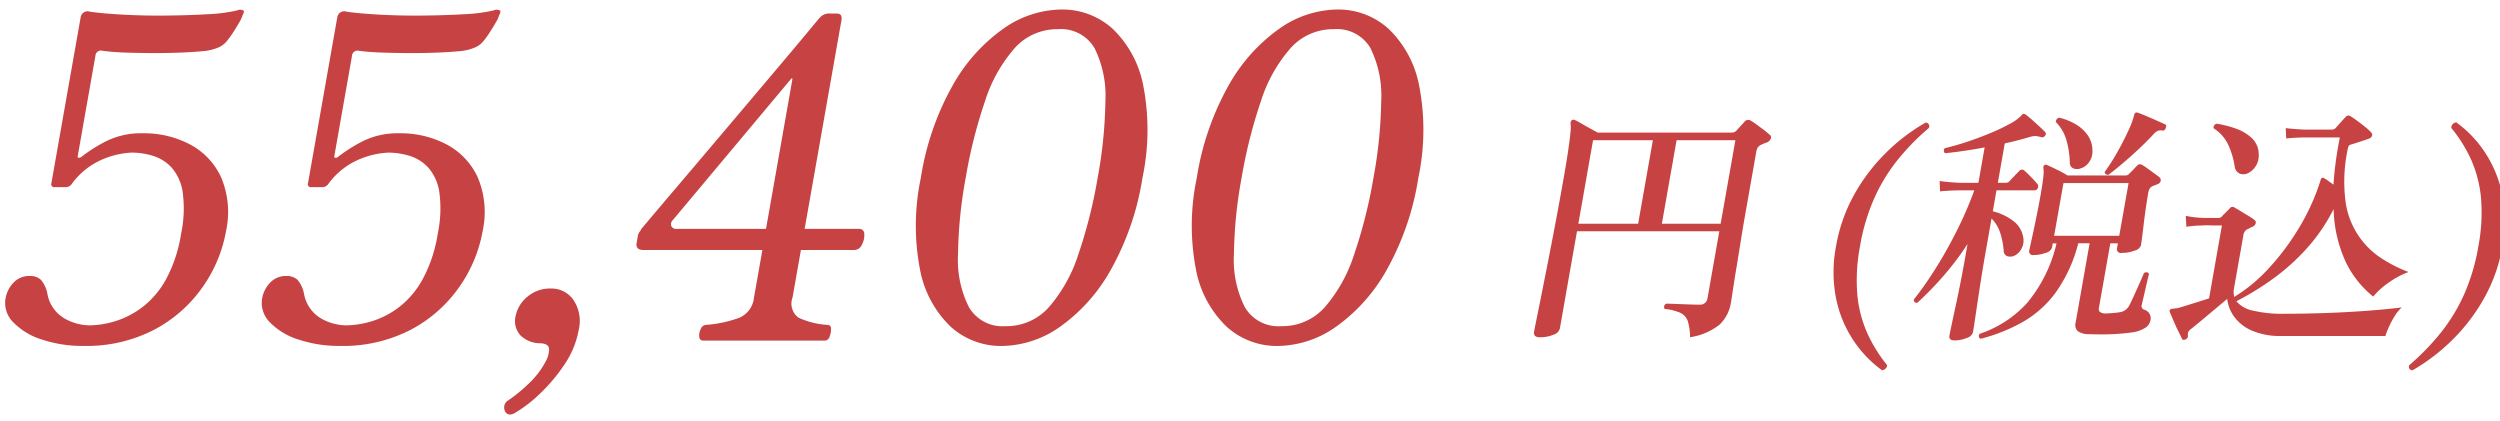 <svg xmlns="http://www.w3.org/2000/svg" width="214" height="36" viewBox="0 0 214 36">
  <defs>
    <style>
      .cls-1 {
        fill: #c74242;
        fill-rule: evenodd;
      }
    </style>
  </defs>
  <path id="_55_400円_税込_" data-name="55,400円(税込)" class="cls-1" d="M214.208,21.089a13.871,13.871,0,0,1-1.557,4.417,15.934,15.934,0,0,1-2.727,3.586,16.811,16.811,0,0,1-3.4,2.6,0.286,0.286,0,0,1-.265-0.454,20.944,20.944,0,0,0,2.707-2.8,15.15,15.15,0,0,0,1.983-3.283,17.416,17.416,0,0,0,1.2-4.072,15.416,15.416,0,0,0,.231-4.072,10.42,10.42,0,0,0-.825-3.283,12.062,12.062,0,0,0-1.724-2.776,0.461,0.461,0,0,1,.429-0.475,9.812,9.812,0,0,1,2.461,2.581,10.321,10.321,0,0,1,1.474,3.586A11.559,11.559,0,0,1,214.208,21.089Zm-11.061,4.3a8.558,8.558,0,0,1-2.327-2.916,11.355,11.355,0,0,1-1.061-4.579,15.39,15.39,0,0,1-2.355,3.434,18.429,18.429,0,0,1-2.9,2.581,24.542,24.542,0,0,1-3.051,1.868h-0.021a2.391,2.391,0,0,0,1.371.8,10.816,10.816,0,0,0,2.78.281q1.685,0,3.532-.065t3.555-.194q1.707-.13,2.922-0.281a3.081,3.081,0,0,0-.59.713,7.541,7.541,0,0,0-.5.929,7.165,7.165,0,0,0-.314.8h-8.856a6.14,6.14,0,0,1-2.606-.475,3.671,3.671,0,0,1-1.5-1.2,3.193,3.193,0,0,1-.578-1.5q-0.381.324-.989,0.832l-1.178.983q-0.57.475-.871,0.713a1.129,1.129,0,0,0-.274.27,0.506,0.506,0,0,0-.048.335,0.323,0.323,0,0,1-.187.324c-0.159.086-.271,0.065-0.334-0.065q-0.109-.238-0.325-0.67t-0.405-.886q-0.191-.454-0.3-0.713a0.194,0.194,0,0,1,.013-0.194,0.329,0.329,0,0,1,.253-0.086,2.33,2.33,0,0,1,.243-0.032,1.589,1.589,0,0,0,.29-0.054q0.434-.13,1.154-0.356l1.406-.443,1.1-6.242h-0.367q-0.346,0-.754-0.011a4.118,4.118,0,0,0-.564.011,10.1,10.1,0,0,0-1.358.108l-0.052-.929a9.475,9.475,0,0,0,1.5.173h1.318a0.344,0.344,0,0,0,.256-0.108q0.135-.151.357-0.367t0.356-.367a0.277,0.277,0,0,1,.414-0.022q0.18,0.087.51,0.292t0.673,0.41a3.806,3.806,0,0,1,.492.335,0.257,0.257,0,0,1,.11.292,0.445,0.445,0,0,1-.278.292,1.38,1.38,0,0,0-.224.108,1.356,1.356,0,0,1-.224.108,0.674,0.674,0,0,0-.326.5l-0.811,4.6a1.453,1.453,0,0,0-.021.367,2.724,2.724,0,0,0,.047.346l0-.022a13.5,13.5,0,0,0,2.946-2.441,20.844,20.844,0,0,0,2.63-3.521,18.613,18.613,0,0,0,1.832-4.082,0.179,0.179,0,0,1,.3-0.108,1.93,1.93,0,0,1,.32.205q0.22,0.162.47,0.335,0.052-.907.188-1.922t0.352-2.117h-3.089q-0.933.022-1.5,0.086l-0.039-.886q0.676,0.087,1.662.13H199.6a0.442,0.442,0,0,0,.325-0.13c0.127-.144.27-0.306,0.432-0.486s0.3-.335.427-0.464a0.3,0.3,0,0,1,.422-0.065q0.214,0.13.569,0.389t0.7,0.54a3.593,3.593,0,0,1,.492.454,0.273,0.273,0,0,1,.078.292,0.415,0.415,0,0,1-.281.248q-0.3.108-.793,0.27t-0.72.227a0.32,0.32,0,0,0-.207.13,1,1,0,0,0-.082.281,13.239,13.239,0,0,0-.192,4.4,6.88,6.88,0,0,0,3.094,4.936,11.593,11.593,0,0,0,2.311,1.166,7.006,7.006,0,0,0-1.7.907A6.292,6.292,0,0,0,203.147,25.388ZM192.322,14.869a0.876,0.876,0,0,1-.653-0.032,0.778,0.778,0,0,1-.381-0.594,6.8,6.8,0,0,0-.565-1.879,3.356,3.356,0,0,0-1.236-1.382,0.323,0.323,0,0,1,.284-0.389,9,9,0,0,1,1.633.421,3.826,3.826,0,0,1,1.367.821,1.9,1.9,0,0,1,.575,1.393,1.643,1.643,0,0,1-.293,1.048A1.561,1.561,0,0,1,192.322,14.869Zm-7.233-3.694a0.645,0.645,0,0,0-.394.032,1.285,1.285,0,0,0-.379.313q-0.561.6-1.245,1.242t-1.358,1.21q-0.673.573-1.221,0.983a0.309,0.309,0,0,1-.23-0.043,0.215,0.215,0,0,1-.1-0.194,17.018,17.018,0,0,0,1.1-1.728q0.534-.95.923-1.8a7.4,7.4,0,0,0,.49-1.307,0.356,0.356,0,0,1,.1-0.216,0.238,0.238,0,0,1,.221-0.022q0.243,0.087.706,0.281t0.923,0.4l0.7,0.313q0.178,0.087.047,0.346A0.242,0.242,0,0,1,185.089,11.175Zm-7.055,3.262a0.826,0.826,0,0,1-.577-0.032,0.513,0.513,0,0,1-.282-0.486,7.6,7.6,0,0,0-.308-1.987,3.59,3.59,0,0,0-.893-1.49,0.386,0.386,0,0,1,.085-0.238,0.334,0.334,0,0,1,.217-0.13,5.074,5.074,0,0,1,1.363.54,3.337,3.337,0,0,1,1.046.929,2.279,2.279,0,0,1,.426,1.318,1.57,1.57,0,0,1-.3,1.037A1.361,1.361,0,0,1,178.034,14.437Zm-1.053.583h4.968a0.365,0.365,0,0,0,.308-0.151,4.721,4.721,0,0,0,.339-0.335q0.213-.227.344-0.356a0.319,0.319,0,0,1,.422-0.065,4.429,4.429,0,0,1,.474.313c0.184,0.137.373,0.274,0.564,0.41s0.338,0.248.438,0.335a0.318,0.318,0,0,1,.118.313,0.418,0.418,0,0,1-.289.292c-0.077.029-.151,0.058-0.221,0.086s-0.143.058-.22,0.086a0.641,0.641,0,0,0-.22.205,1.089,1.089,0,0,0-.12.378q-0.088.5-.194,1.22T183.5,19.189q-0.082.713-.15,1.22T183.27,21a0.76,0.76,0,0,1-.555.454,3.041,3.041,0,0,1-1.093.194,0.335,0.335,0,0,1-.4-0.432l0.069-.389h-0.648l-0.972,5.508a0.4,0.4,0,0,0,.058.346,0.754,0.754,0,0,0,.438.151q0.26,0,.654-0.032t0.661-.076a1.085,1.085,0,0,0,.765-0.54q0.161-.3.426-0.886t0.515-1.145c0.167-.374.277-0.634,0.332-0.778q0.311-.173.438,0.086-0.048.151-.135,0.518c-0.057.245-.119,0.511-0.184,0.8s-0.126.551-.182,0.788-0.092.4-.107,0.486a0.326,0.326,0,0,0,.179.454,0.756,0.756,0,0,1,.561.864,1.017,1.017,0,0,1-.408.659,2.758,2.758,0,0,1-1.032.4q-0.534.086-1.256,0.14t-1.424.054q-0.7,0-1.217-.022a1.545,1.545,0,0,1-.914-0.27,0.771,0.771,0,0,1-.16-0.745l1.192-6.761H177.9a12.637,12.637,0,0,1-1.916,4.19,9.092,9.092,0,0,1-2.823,2.538A14.907,14.907,0,0,1,169.549,29a0.257,0.257,0,0,1-.075-0.432,9.537,9.537,0,0,0,4.065-2.657,12.29,12.29,0,0,0,2.5-5.076h-0.324l-0.065.367a0.725,0.725,0,0,1-.542.443,2.91,2.91,0,0,1-1.015.184,0.319,0.319,0,0,1-.382-0.41q0.022-.13.185-0.864t0.379-1.782q0.218-1.047.4-2.084,0.2-1.145.24-1.609a3.226,3.226,0,0,0,0-.724,0.214,0.214,0,0,1,.3-0.238q0.341,0.151.887,0.421A8.561,8.561,0,0,1,176.981,15.02Zm4.425,5.162,0.8-4.514h-5.573l-0.8,4.514h5.573Zm-6.7-8.446a2.6,2.6,0,0,0-.417-0.086,1.433,1.433,0,0,0-.508.065q-1,.3-2.173.562l-0.594,3.37h0.669a0.446,0.446,0,0,0,.326-0.13c0.09-.1.227-0.248,0.413-0.443s0.322-.335.409-0.421a0.3,0.3,0,0,1,.461-0.043q0.207,0.173.564,0.54t0.534,0.583a0.339,0.339,0,0,1,.041.378,0.3,0.3,0,0,1-.27.184H170.9l-0.316,1.793a4.7,4.7,0,0,1,1.773.842,2.187,2.187,0,0,1,.833,1.4,1.408,1.408,0,0,1-.177,1,1.261,1.261,0,0,1-.667.594,0.862,0.862,0,0,1-.54,0,0.486,0.486,0,0,1-.287-0.454,6.926,6.926,0,0,0-.3-1.534,3.069,3.069,0,0,0-.744-1.231l-0.556,3.154q-0.111.627-.244,1.447t-0.263,1.674q-0.129.854-.241,1.609t-0.19,1.264c-0.053.338-.085,0.543-0.1,0.616a0.768,0.768,0,0,1-.535.464,2.7,2.7,0,0,1-1.052.205q-0.5,0-.42-0.432c0.01-.058.062-0.317,0.158-0.778s0.219-1.037.37-1.728,0.3-1.418.449-2.182,0.283-1.483.4-2.16l0.171-.972a24.466,24.466,0,0,1-2.193,2.884,29.037,29.037,0,0,1-2.107,2.149,0.253,0.253,0,0,1-.226-0.065,0.224,0.224,0,0,1-.07-0.216,29.8,29.8,0,0,0,1.8-2.56q0.942-1.479,1.818-3.208A31.976,31.976,0,0,0,169,16.294H167.62q-0.912.022-1.549,0.086l-0.039-.886q0.738,0.108,1.7.151h1.62l0.533-3.024q-0.937.173-1.814,0.3t-1.578.194a0.315,0.315,0,0,1-.1-0.216,0.246,0.246,0,0,1,.092-0.216q0.993-.237,2.015-0.583t1.944-.734a16.894,16.894,0,0,0,1.6-.767,3.913,3.913,0,0,0,.977-0.7,0.327,0.327,0,0,1,.177-0.151,0.278,0.278,0,0,1,.205.065c0.14,0.1.317,0.245,0.529,0.432s0.422,0.378.633,0.572,0.376,0.356.5,0.486a0.229,0.229,0,0,1-.014.324A0.293,0.293,0,0,1,174.709,11.737Zm-12.308,2a15.124,15.124,0,0,0-1.983,3.283,17.372,17.372,0,0,0-1.2,4.072,15.421,15.421,0,0,0-.232,4.072,10.416,10.416,0,0,0,.825,3.283,12.569,12.569,0,0,0,1.721,2.8,0.373,0.373,0,0,1-.118.3,0.516,0.516,0,0,1-.308.151,9.989,9.989,0,0,1-2.478-2.6,10.135,10.135,0,0,1-1.463-3.586,11.638,11.638,0,0,1,0-4.417,13.928,13.928,0,0,1,1.56-4.439,15.916,15.916,0,0,1,2.728-3.586,16.2,16.2,0,0,1,3.393-2.581,0.318,0.318,0,0,1,.261.475A20.054,20.054,0,0,0,162.4,13.735Zm-11.631-1.35a0.771,0.771,0,0,0-.3.238,1.106,1.106,0,0,0-.138.41l-0.967,5.486q-0.186,1.059-.376,2.257t-0.37,2.279q-0.18,1.08-.293,1.847t-0.148.961a3.336,3.336,0,0,1-.976,1.922,5.309,5.309,0,0,1-2.534,1.08,4.522,4.522,0,0,0-.19-1.372,1.228,1.228,0,0,0-.631-0.713,4.321,4.321,0,0,0-1.345-.335,0.3,0.3,0,0,1,.145-0.454q0.152,0,.7.022t1.17,0.043q0.623,0.022.968,0.022a0.631,0.631,0,0,0,.686-0.583l1.006-5.7H134.991l-1.47,8.338a0.8,0.8,0,0,1-.545.518,2.934,2.934,0,0,1-1.183.216q-0.561,0-.474-0.5,0.02-.108.186-0.929t0.433-2.149q0.266-1.328.586-2.959t0.654-3.4q0.333-1.771.631-3.456,0.3-1.706.44-2.678t0.185-1.48a3.377,3.377,0,0,0,.006-0.767,0.324,0.324,0,0,1,.085-0.238,0.226,0.226,0,0,1,.267-0.043,5.71,5.71,0,0,1,.553.292q0.353,0.206.747,0.421l0.669,0.367h11.491a0.52,0.52,0,0,0,.373-0.151c0.073-.086.193-0.219,0.362-0.4s0.289-.313.362-0.4a0.4,0.4,0,0,1,.49-0.086,4.961,4.961,0,0,1,.494.324c0.2,0.144.4,0.3,0.611,0.454s0.376,0.3.5,0.41a0.3,0.3,0,0,1,.143.356,0.6,0.6,0,0,1-.329.335A3.241,3.241,0,0,0,150.77,12.385ZM136.366,12l-1.26,7.15h5.119L141.486,12h-5.12Zm7.15,0-1.261,7.15h5.033L148.549,12h-5.033ZM118.7,23.106a14.768,14.768,0,0,1-4.331,4.858,8.793,8.793,0,0,1-4.976,1.651,6.4,6.4,0,0,1-4.394-1.651,9.094,9.094,0,0,1-2.619-4.858,19.838,19.838,0,0,1,.067-7.891,23.521,23.521,0,0,1,2.716-7.891,14.771,14.771,0,0,1,4.332-4.858A8.8,8.8,0,0,1,114.466.814a6.4,6.4,0,0,1,4.394,1.651,9.091,9.091,0,0,1,2.618,4.858,19.836,19.836,0,0,1-.066,7.891A23.511,23.511,0,0,1,118.7,23.106Zm-1.378-18.97A3.316,3.316,0,0,0,114.168,2.5a4.866,4.866,0,0,0-3.705,1.632,12.729,12.729,0,0,0-2.524,4.512,42.268,42.268,0,0,0-1.657,6.566,39.013,39.013,0,0,0-.659,6.566,9.015,9.015,0,0,0,.932,4.512,3.325,3.325,0,0,0,3.131,1.632,4.848,4.848,0,0,0,3.724-1.632,12.891,12.891,0,0,0,2.5-4.493,42.066,42.066,0,0,0,1.661-6.586,39,39,0,0,0,.662-6.586A9.159,9.159,0,0,0,117.317,4.136ZM95.079,23.106a14.767,14.767,0,0,1-4.331,4.858,8.793,8.793,0,0,1-4.976,1.651,6.4,6.4,0,0,1-4.394-1.651,9.086,9.086,0,0,1-2.619-4.858,19.816,19.816,0,0,1,.067-7.891,23.5,23.5,0,0,1,2.716-7.891,14.773,14.773,0,0,1,4.332-4.858A8.8,8.8,0,0,1,90.85.814a6.4,6.4,0,0,1,4.394,1.651,9.09,9.09,0,0,1,2.618,4.858,19.825,19.825,0,0,1-.066,7.891A23.507,23.507,0,0,1,95.079,23.106ZM93.7,4.136A3.317,3.317,0,0,0,90.552,2.5a4.867,4.867,0,0,0-3.706,1.632,12.734,12.734,0,0,0-2.524,4.512,42.134,42.134,0,0,0-1.657,6.566,38.934,38.934,0,0,0-.659,6.566,9.009,9.009,0,0,0,.932,4.512,3.325,3.325,0,0,0,3.13,1.632,4.847,4.847,0,0,0,3.724-1.632A12.9,12.9,0,0,0,92.3,21.8a42.067,42.067,0,0,0,1.661-6.586,38.916,38.916,0,0,0,.662-6.586A9.148,9.148,0,0,0,93.7,4.136ZM73.128,21.4h-4.57l-0.718,4.07a1.486,1.486,0,0,0,.521,1.728,6.951,6.951,0,0,0,2.484.614,0.285,0.285,0,0,1,.288.326,1.56,1.56,0,0,1-.119.672,0.448,0.448,0,0,1-.406.346H60.2a0.325,0.325,0,0,1-.343-0.346A1.16,1.16,0,0,1,60,28.136a0.508,0.508,0,0,1,.442-0.326,10.543,10.543,0,0,0,2.854-.614,2.1,2.1,0,0,0,1.246-1.728l0.718-4.07H55.08q-0.691,0-.583-0.614l0.109-.614a0.636,0.636,0,0,1,.131-0.307,1.055,1.055,0,0,0,.163-0.269q1.651-1.958,3.007-3.552t2.981-3.514l3.25-3.84q1.624-1.92,2.984-3.533T69.31,2.542q0.829-1,.874-1.037A1.053,1.053,0,0,1,71.09,1.16h0.538q0.5,0,.4.576L68.877,19.592h4.646a0.421,0.421,0,0,1,.46.442,1.667,1.667,0,0,1-.2.9A0.722,0.722,0,0,1,73.128,21.4ZM67.675,6.8L57.607,18.824a0.5,0.5,0,0,0-.149.518,0.476,0.476,0,0,0,.513.25h7.6l2.241-12.71Q67.869,6.575,67.675,6.8ZM48.3,31.227a14.626,14.626,0,0,1-2.11,2.5A11.7,11.7,0,0,1,44.1,35.336q-0.6.346-.863-0.115a0.79,0.79,0,0,1-.065-0.5,0.7,0.7,0,0,1,.35-0.461,12.831,12.831,0,0,0,1.613-1.306,7.387,7.387,0,0,0,1.588-2.035A2.172,2.172,0,0,0,47,29.883q-0.014-.461-0.737-0.5a2.429,2.429,0,0,1-1.69-.653,1.8,1.8,0,0,1-.431-1.69,2.812,2.812,0,0,1,.975-1.613,2.97,2.97,0,0,1,2.049-.73,2.283,2.283,0,0,1,1.92.979,3.241,3.241,0,0,1,.446,2.592A7.622,7.622,0,0,1,48.3,31.227ZM42.724,1.313a2.486,2.486,0,0,1-.278.6q-0.251.442-.54,0.883a7.431,7.431,0,0,1-.483.672,1.909,1.909,0,0,1-.716.576,4.44,4.44,0,0,1-1.091.307q-0.666.077-1.809,0.134t-2.449.058q-1.306,0-2.528-.038t-2.085-.154a0.474,0.474,0,0,0-.612.422l-1.517,8.6a0.1,0.1,0,0,0,.072.134,0.316,0.316,0,0,0,.222-0.058A13.1,13.1,0,0,1,31.029,12.1a6.694,6.694,0,0,1,3.156-.691,8.443,8.443,0,0,1,4.054.96,6.029,6.029,0,0,1,2.667,2.842,7.632,7.632,0,0,1,.4,4.608A11.907,11.907,0,0,1,39.289,24.6a11.724,11.724,0,0,1-4.134,3.629,12.6,12.6,0,0,1-6.061,1.382,10.952,10.952,0,0,1-3.515-.538A5.813,5.813,0,0,1,23.113,27.6a2.319,2.319,0,0,1-.674-2.054,2.569,2.569,0,0,1,.679-1.344,1.823,1.823,0,0,1,1.388-.576,1.345,1.345,0,0,1,.96.326,2.58,2.58,0,0,1,.567,1.248,3.06,3.06,0,0,0,1.478,2.074,4.466,4.466,0,0,0,2.087.576,7.846,7.846,0,0,0,2.211-.346,7.5,7.5,0,0,0,2.322-1.19,7.619,7.619,0,0,0,2.032-2.381,12.036,12.036,0,0,0,1.306-3.917,10.363,10.363,0,0,0,.134-3.59,4.06,4.06,0,0,0-.956-2.093,3.62,3.62,0,0,0-1.61-1,6.35,6.35,0,0,0-1.8-.269,7.285,7.285,0,0,0-2.441.557,6.326,6.326,0,0,0-2.725,2.17,0.625,0.625,0,0,1-.5.23H26.652a0.255,0.255,0,0,1-.285-0.346l2.5-14.17a0.606,0.606,0,0,1,.818-0.5q1.086,0.154,2.836.25t3.673,0.077q1.923-.019,3.553-0.115A13.759,13.759,0,0,0,42.261.891a0.567,0.567,0,0,1,.569.038,0.443,0.443,0,0,1-.047.269A0.352,0.352,0,0,0,42.724,1.313Zm-21.965,0a2.486,2.486,0,0,1-.278.6q-0.251.442-.54,0.883a7.431,7.431,0,0,1-.483.672,1.909,1.909,0,0,1-.716.576,4.44,4.44,0,0,1-1.091.307q-0.666.077-1.809,0.134t-2.449.058q-1.306,0-2.528-.038T8.781,4.347a0.474,0.474,0,0,0-.612.422l-1.517,8.6a0.1,0.1,0,0,0,.072.134,0.316,0.316,0,0,0,.222-0.058A13.1,13.1,0,0,1,9.064,12.1a6.694,6.694,0,0,1,3.156-.691,8.443,8.443,0,0,1,4.054.96,6.029,6.029,0,0,1,2.667,2.842,7.632,7.632,0,0,1,.4,4.608A11.907,11.907,0,0,1,17.324,24.6a11.724,11.724,0,0,1-4.134,3.629,12.6,12.6,0,0,1-6.061,1.382,10.952,10.952,0,0,1-3.515-.538A5.813,5.813,0,0,1,1.148,27.6a2.319,2.319,0,0,1-.674-2.054A2.569,2.569,0,0,1,1.152,24.2a1.823,1.823,0,0,1,1.388-.576,1.345,1.345,0,0,1,.96.326A2.58,2.58,0,0,1,4.067,25.2a3.06,3.06,0,0,0,1.478,2.074,4.466,4.466,0,0,0,2.087.576A7.846,7.846,0,0,0,9.843,27.5a7.5,7.5,0,0,0,2.322-1.19A7.619,7.619,0,0,0,14.2,23.931,12.036,12.036,0,0,0,15.5,20.014a10.363,10.363,0,0,0,.134-3.59,4.06,4.06,0,0,0-.956-2.093,3.62,3.62,0,0,0-1.61-1,6.35,6.35,0,0,0-1.8-.269,7.285,7.285,0,0,0-2.441.557A6.326,6.326,0,0,0,6.11,15.79a0.625,0.625,0,0,1-.5.23H4.687A0.255,0.255,0,0,1,4.4,15.675L6.9,1.505a0.606,0.606,0,0,1,.818-0.5q1.086,0.154,2.836.25t3.673,0.077q1.923-.019,3.553-0.115A13.759,13.759,0,0,0,20.3.891a0.567,0.567,0,0,1,.569.038,0.443,0.443,0,0,1-.047.269A0.352,0.352,0,0,0,20.759,1.313Z"/>
</svg>
